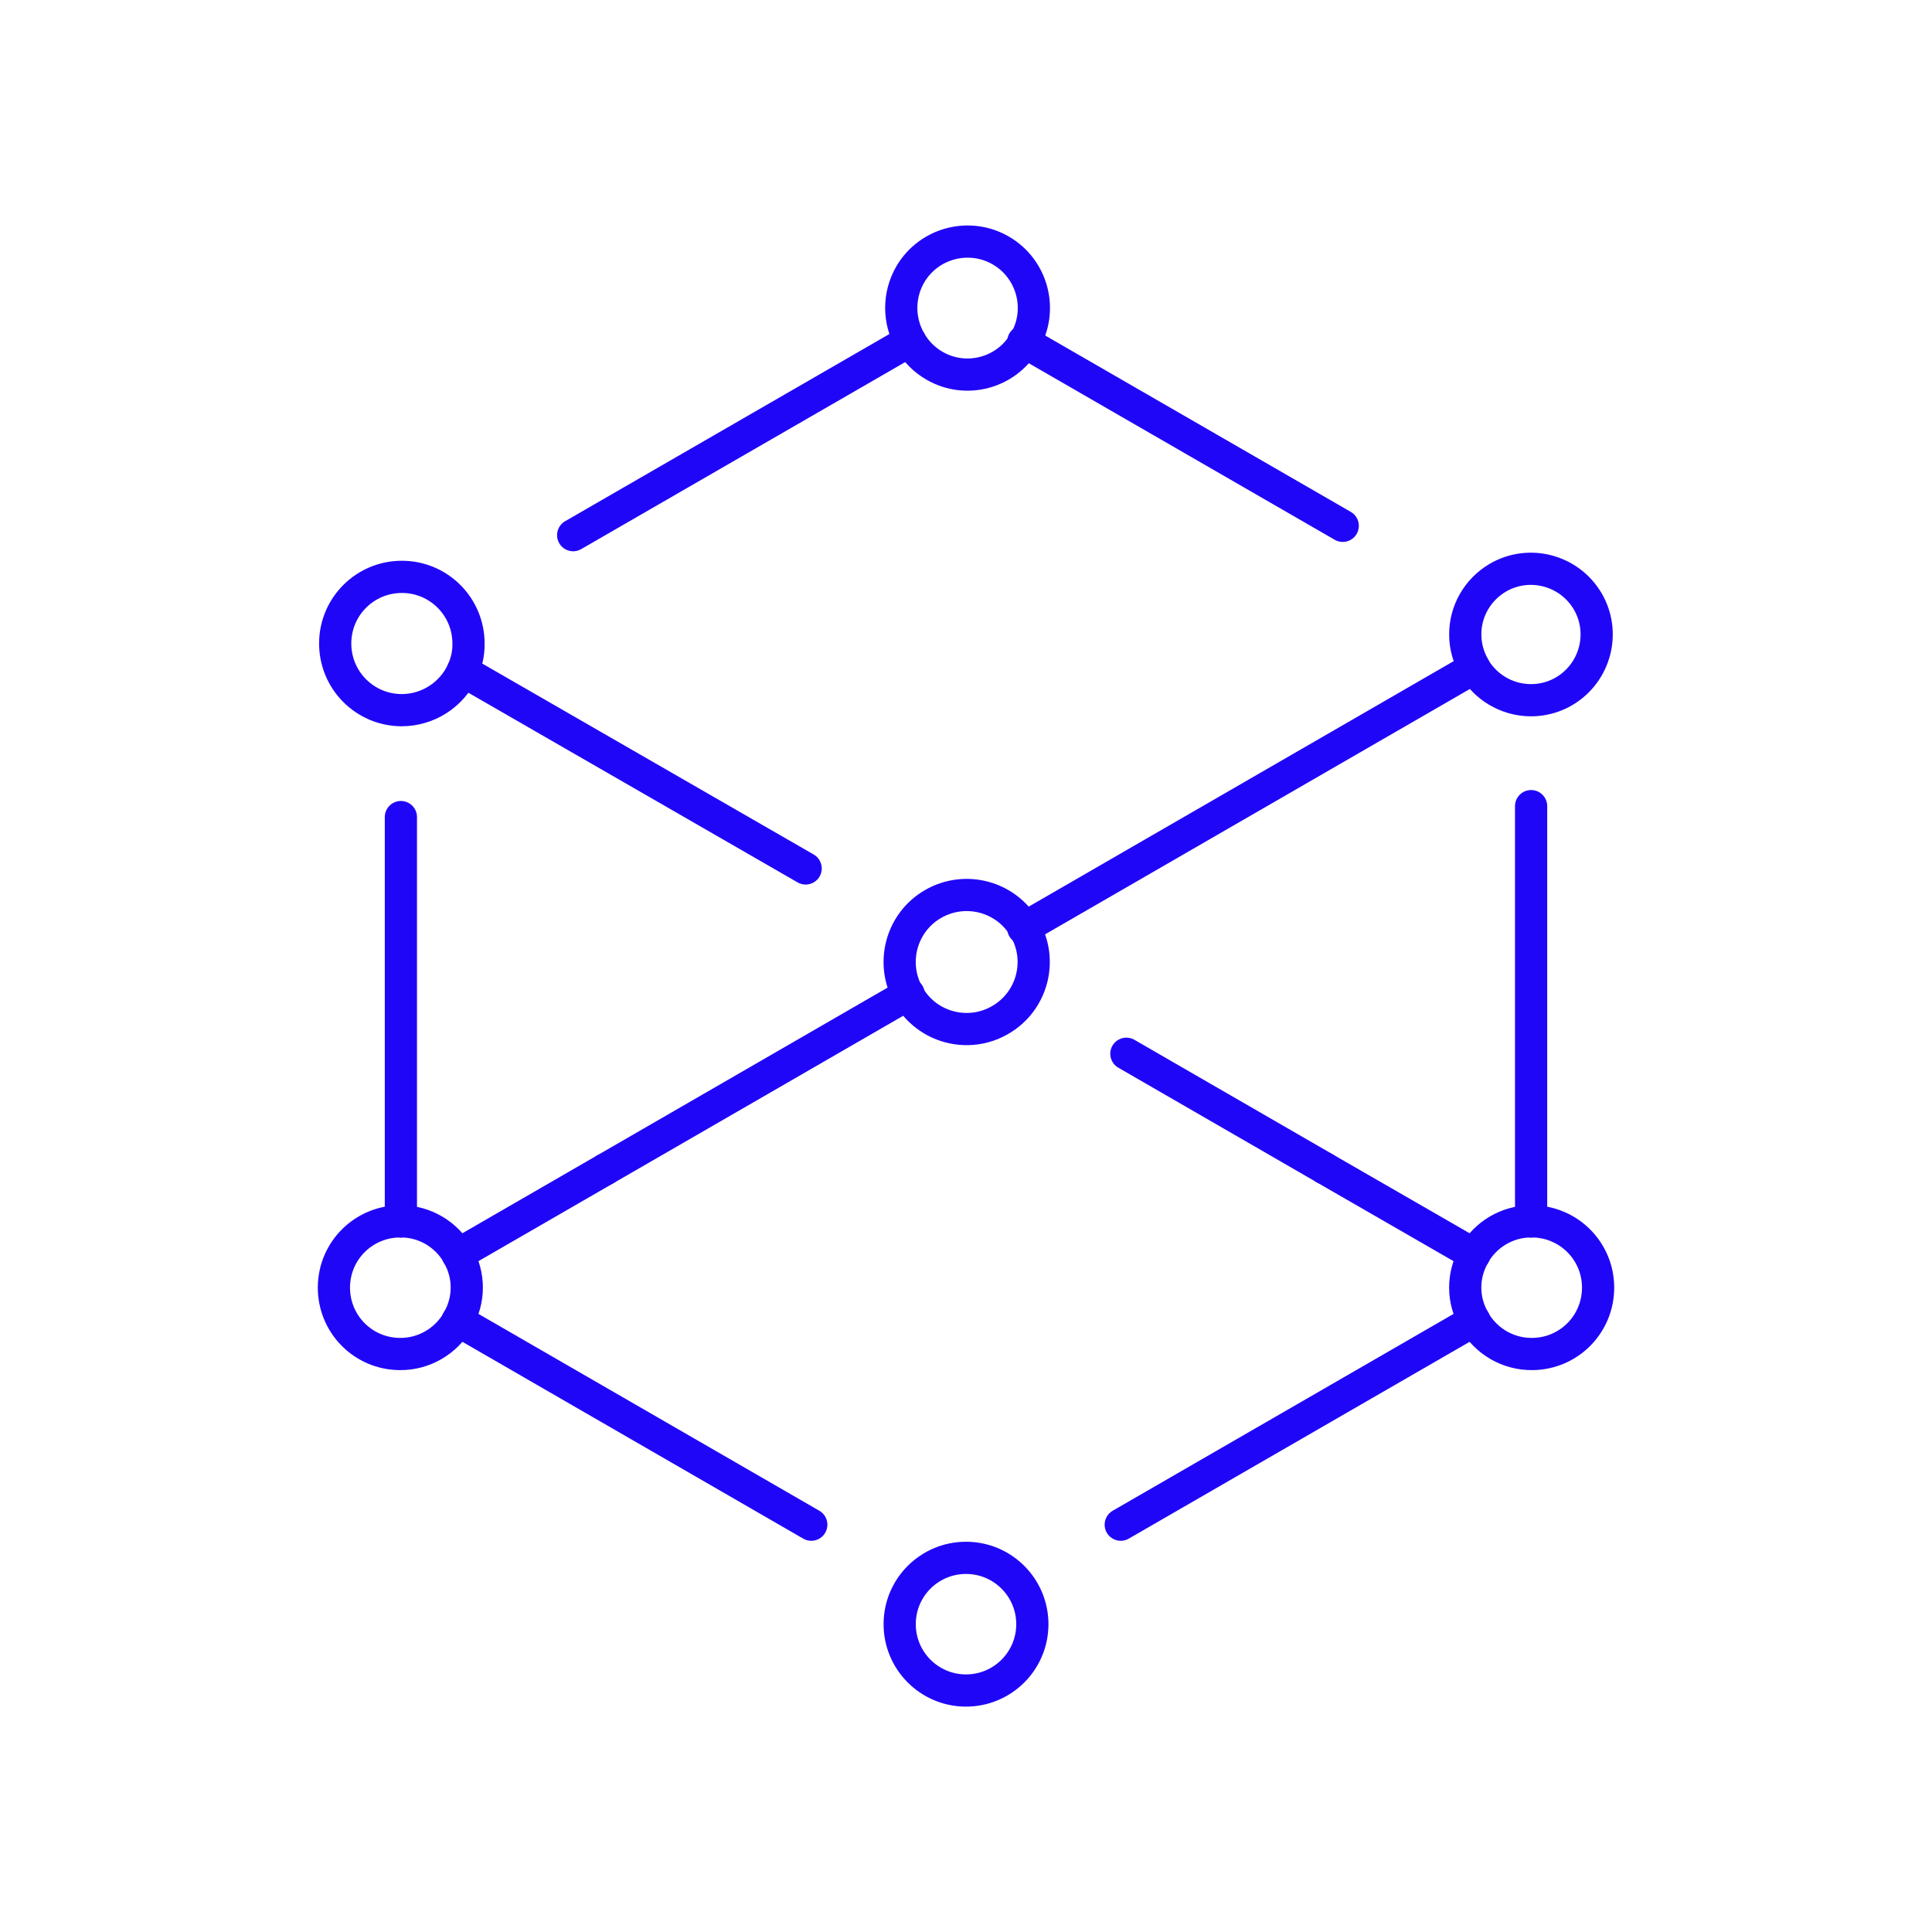 <svg width="120" height="120" viewBox="0 0 120 120" fill="none" xmlns="http://www.w3.org/2000/svg">
<path d="M63.651 21.21C64.801 19.25 64.141 16.72 62.181 15.57C60.221 14.42 57.691 15.08 56.541 17.04C55.791 18.33 55.791 19.92 56.541 21.21" stroke="#2006F7" stroke-width="2" stroke-linecap="round"/>
<path d="M63.651 21.21C62.521 23.17 60.011 23.85 58.051 22.72C57.421 22.36 56.901 21.84 56.541 21.21" stroke="#2006F7" stroke-width="2" stroke-linecap="round"/>
<path d="M28.43 82.021C29.18 80.761 29.18 79.181 28.43 77.921" stroke="#2006F7" stroke-width="2" stroke-linecap="round"/>
<path d="M24.9 75.861C22.62 75.841 20.76 77.66 20.74 79.941C20.72 82.221 22.54 84.081 24.82 84.1C26.31 84.121 27.7 83.32 28.44 82.02" stroke="#2006F7" stroke-width="2" stroke-linecap="round"/>
<path d="M24.9 75.86C26.36 75.86 27.71 76.65 28.44 77.92" stroke="#2006F7" stroke-width="2" stroke-linecap="round"/>
<path d="M55.881 100.861C55.871 103.141 57.711 104.991 59.981 105.001C62.261 105.011 64.111 103.171 64.121 100.901C64.131 98.621 62.291 96.771 60.021 96.761C60.021 96.761 60.011 96.761 60.001 96.761C57.731 96.761 55.891 98.591 55.881 100.861Z" stroke="#2006F7" stroke-width="2" stroke-linecap="round"/>
<path d="M95.1 75.861C97.38 75.841 99.241 77.66 99.261 79.941C99.281 82.221 97.46 84.081 95.18 84.1C93.691 84.121 92.3 83.32 91.561 82.02" stroke="#2006F7" stroke-width="2" stroke-linecap="round"/>
<path d="M91.57 77.921C90.82 79.181 90.82 80.761 91.57 82.021" stroke="#2006F7" stroke-width="2" stroke-linecap="round"/>
<path d="M95.1 75.86C93.641 75.86 92.29 76.65 91.561 77.92" stroke="#2006F7" stroke-width="2" stroke-linecap="round"/>
<path d="M56.44 61.84C57.59 63.83 60.139 64.51 62.13 63.35C64.12 62.2 64.799 59.65 63.639 57.66" stroke="#2006F7" stroke-width="2" stroke-linecap="round"/>
<path d="M56.441 61.841C55.291 59.851 55.961 57.301 57.951 56.151C59.941 55.001 62.491 55.671 63.641 57.661" stroke="#2006F7" stroke-width="2" stroke-linecap="round"/>
<path d="M56.44 61.74L37.59 72.63" stroke="#2006F7" stroke-width="2" stroke-linecap="round"/>
<path d="M91.57 41.48L63.56 57.66" stroke="#2006F7" stroke-width="2" stroke-linecap="round"/>
<path d="M28.43 77.921L37.59 72.631" stroke="#2006F7" stroke-width="2" stroke-linecap="round"/>
<path d="M28.43 82.02L50.39 94.701" stroke="#2006F7" stroke-width="2" stroke-linecap="round"/>
<path d="M24.9 75.86V50.75" stroke="#2006F7" stroke-width="2" stroke-linecap="round"/>
<path d="M83.4 32.66L63.56 21.21" stroke="#2006F7" stroke-width="2" stroke-linecap="round"/>
<path d="M56.44 21.21L35.6 33.24" stroke="#2006F7" stroke-width="2" stroke-linecap="round"/>
<path d="M95.1 75.86V50.07" stroke="#2006F7" stroke-width="2" stroke-linecap="round"/>
<path d="M69.611 94.701L91.571 82.02" stroke="#2006F7" stroke-width="2" stroke-linecap="round"/>
<path d="M50.04 53.941L28.74 41.671" stroke="#2006F7" stroke-width="2" stroke-linecap="round"/>
<path d="M82.269 72.561L91.57 77.921" stroke="#2006F7" stroke-width="2" stroke-linecap="round"/>
<path d="M69.961 65.45L82.271 72.56" stroke="#2006F7" stroke-width="2" stroke-linecap="round"/>
<path d="M91.57 41.48C92.72 43.42 95.22 44.07 97.16 42.93C99.1 41.78 99.75 39.28 98.61 37.34C97.46 35.4 94.96 34.75 93.02 35.89C91.77 36.63 91 37.97 91.01 39.42C91.01 40.14 91.21 40.85 91.58 41.48" stroke="#2006F7" stroke-width="2" stroke-linecap="round"/>
<path d="M28.74 41.67C28.98 41.14 29.11 40.57 29.1 39.99C29.11 37.7 27.27 35.84 24.98 35.83C22.69 35.82 20.83 37.66 20.82 39.95C20.81 42.24 22.65 44.1 24.94 44.11C26.58 44.11 28.06 43.16 28.74 41.67Z" stroke="#2006F7" stroke-width="2" stroke-linecap="round"/>
</svg>
